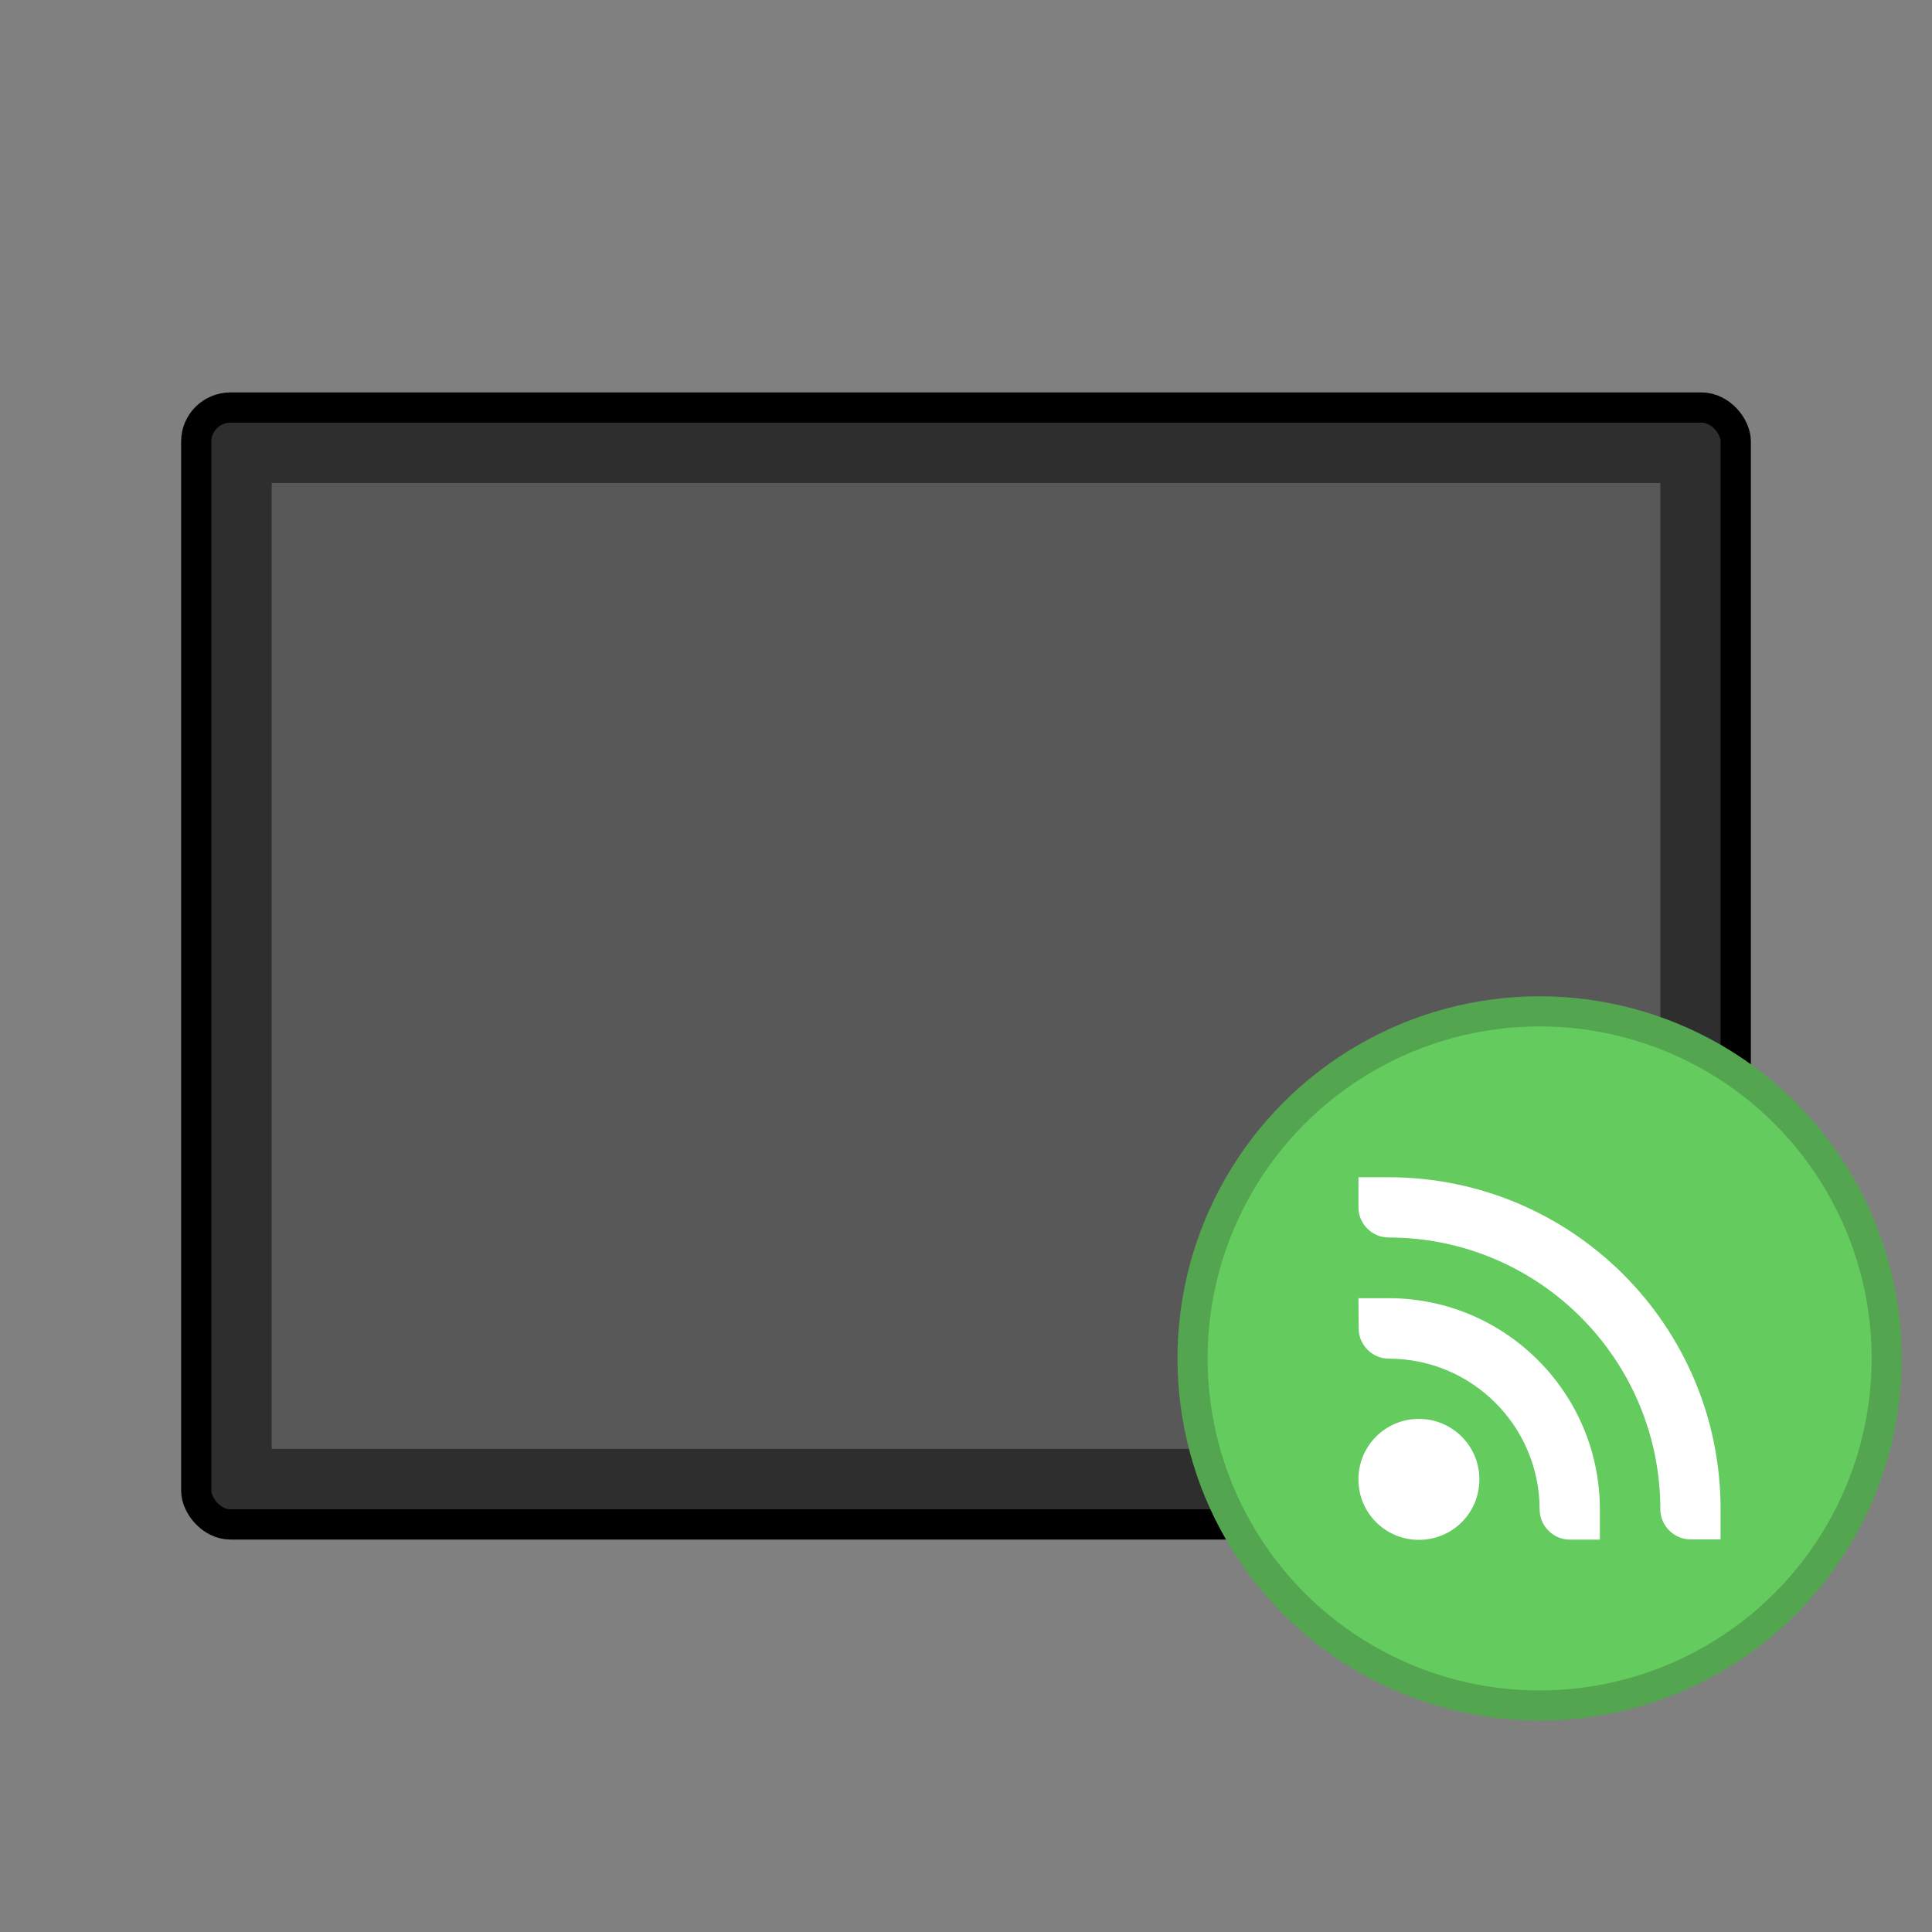 <svg width="64" height="64" version="1.1" viewBox="0 0 16.933 16.933" xmlns="http://www.w3.org/2000/svg">
 <rect x="0" y="0" width="16.933" height="16.933" fill="#808080" stroke="none"/>
 <rect x="1.72" y="3.572" width="13.493" height="9.789" rx=".3" ry=".297" fill="#2e2e2e" stroke="#000" stroke-dashoffset=".5" stroke-linecap="round" stroke-linejoin="round" stroke-width=".265"/>
 <path d="m2.381 4.233h12.171v8.466h-12.171z" fill="#585858" stroke-width=".883"/>
 <g transform="matrix(2 0 0 2 -15.628 -15.364)">
  <circle cx="14.561" cy="13.635" r="1.587" fill="#53a54f" stroke-width=".265"/>
  <circle cx="14.561" cy="13.635" r="1.455" fill="#64cc5f" stroke-width=".243"/>
  <g fill="#fff" stroke-width=".265">
   <path d="m13.767 12.841h0.132c0.804 0 1.455 0.651 1.455 1.455v0.132h-0.132c-0.072 0-0.132-0.06-0.132-0.132 0-0.657-0.533-1.191-1.191-1.191-0.072 0-0.132-0.06-0.132-0.132z"/>
   <path d="m13.767 13.371h0.132c0.511 0 0.926 0.415 0.926 0.926v0.132h-0.132c-0.072 0-0.132-0.06-0.132-0.132 0-0.365-0.296-0.661-0.661-0.661-0.072 0-0.132-0.06-0.132-0.132z"/>
   <path d="m14.032 13.9c0.146 0 0.265 0.118 0.265 0.265s-0.118 0.265-0.265 0.265-0.265-0.118-0.265-0.265 0.118-0.265 0.265-0.265z"/>
  </g>
 </g>
</svg>
